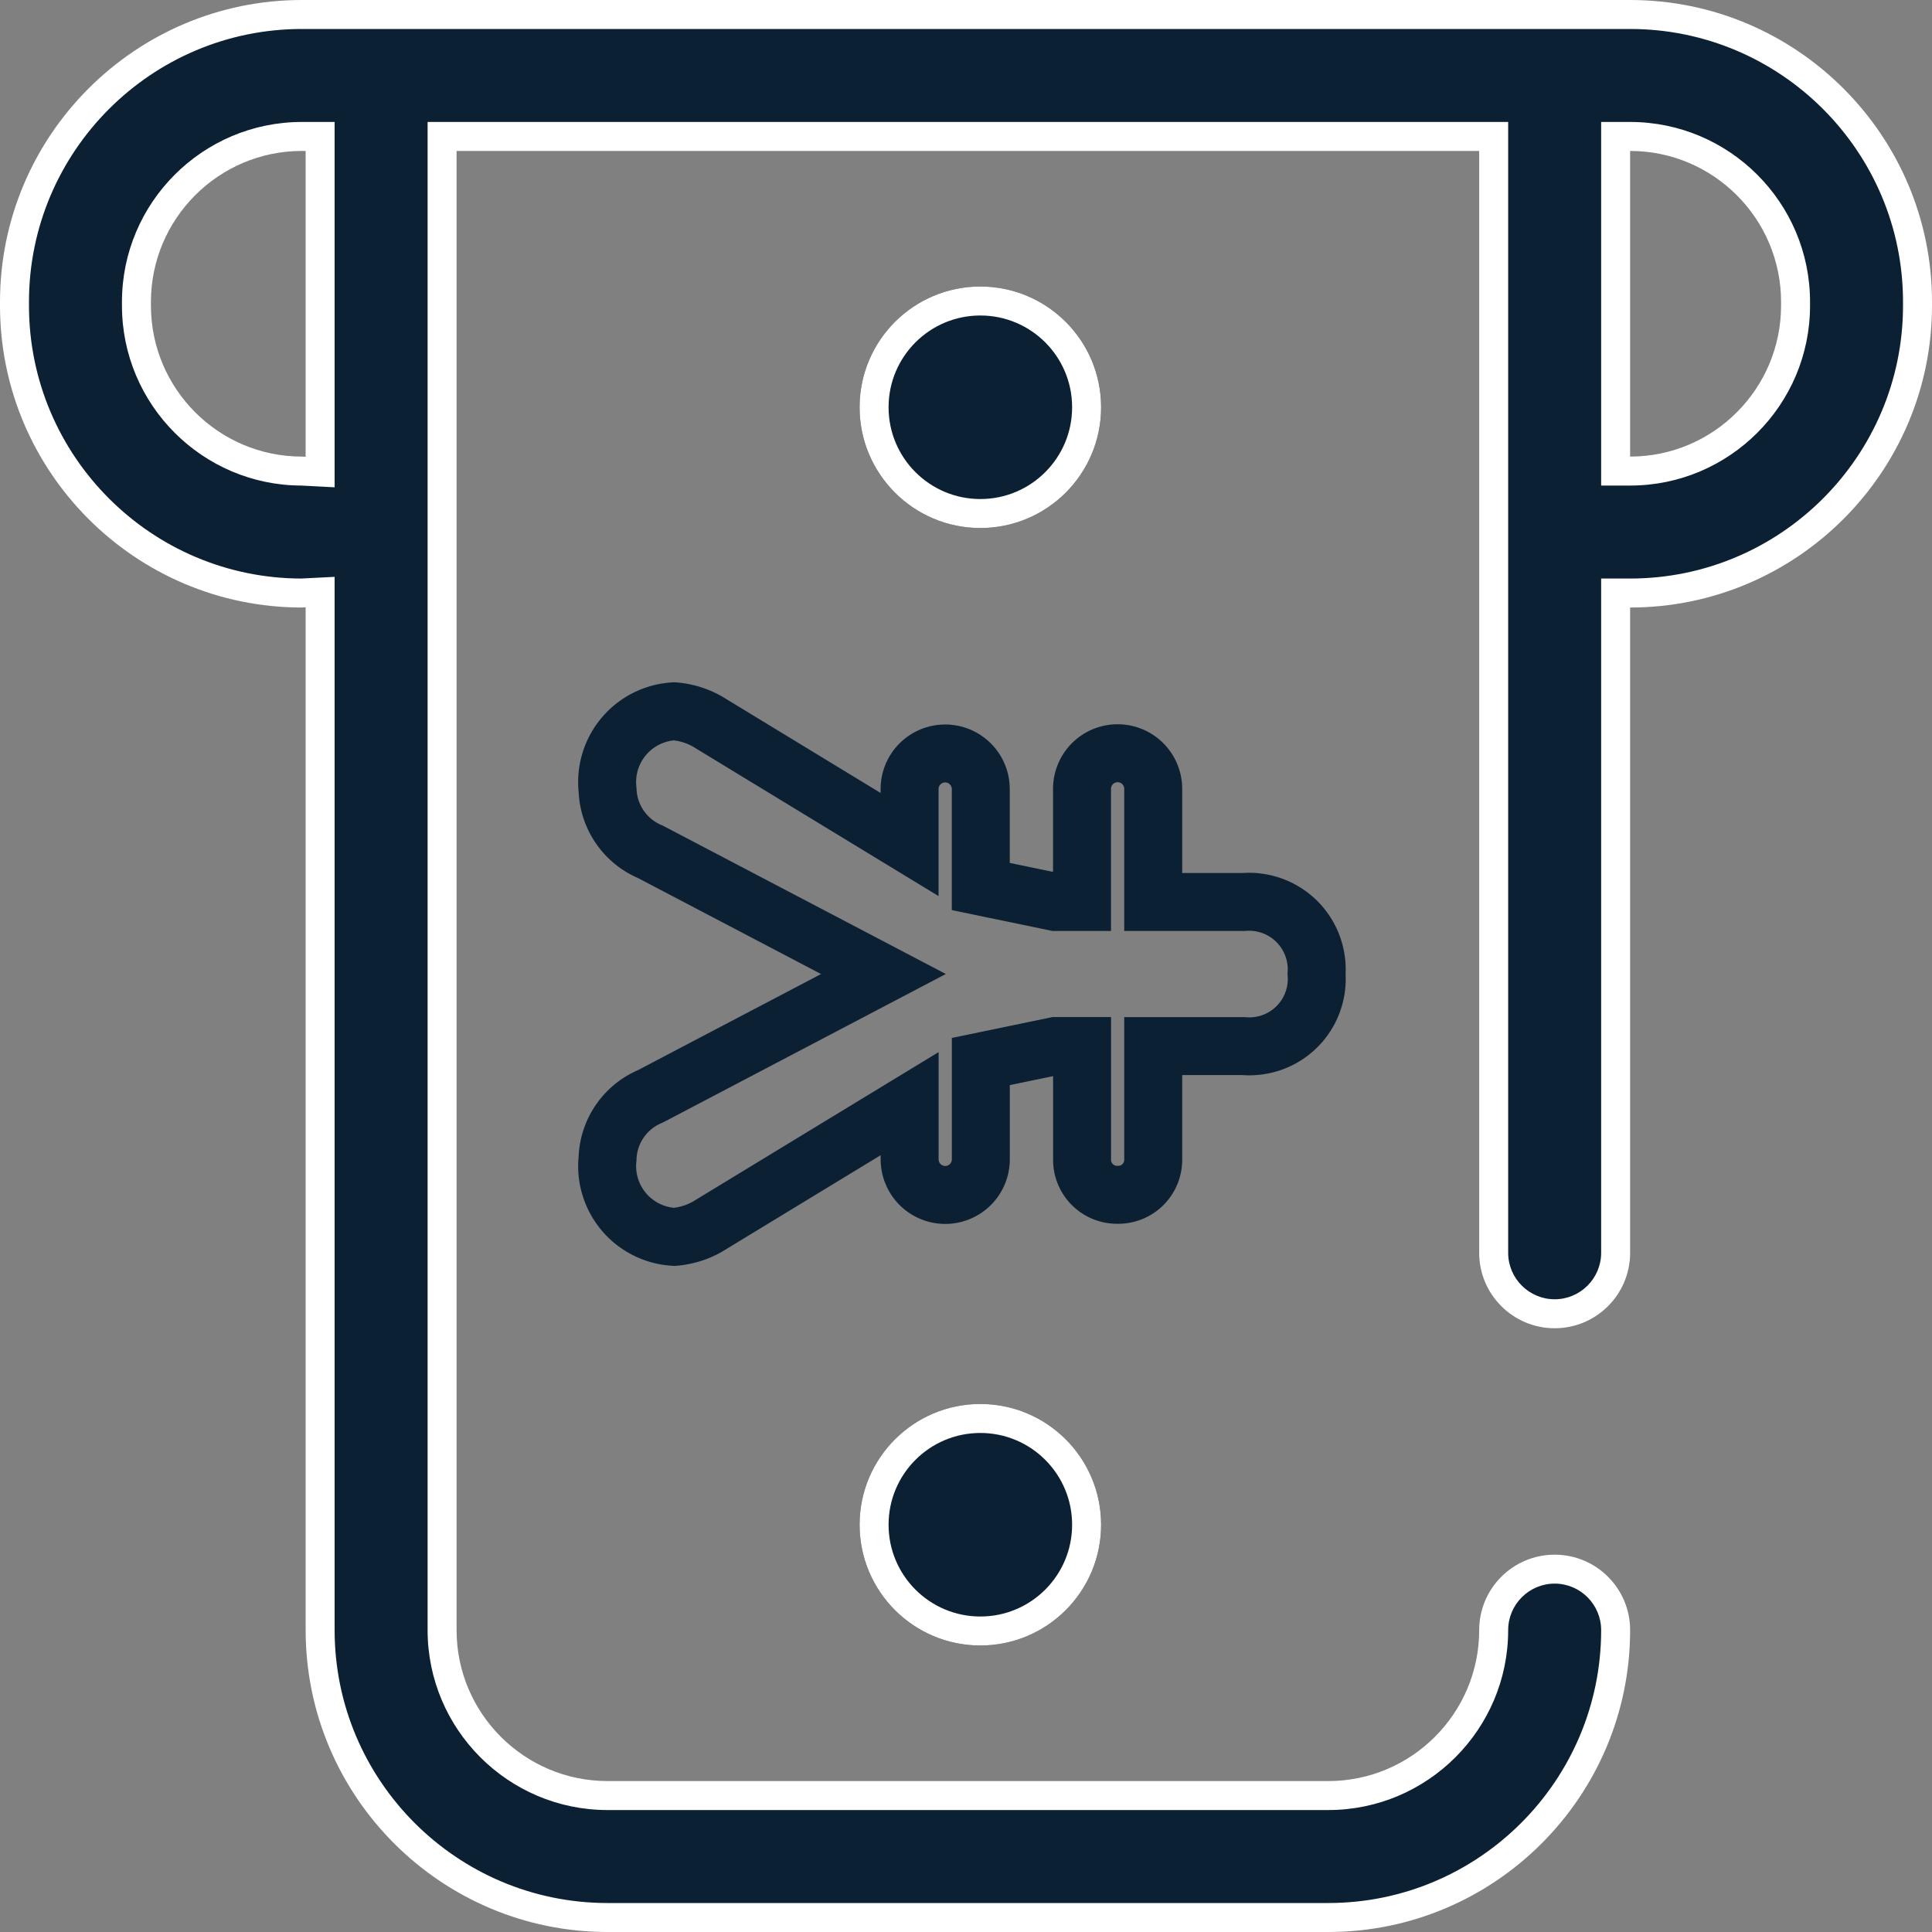 <svg xmlns="http://www.w3.org/2000/svg" width="40" height="40" viewBox="0 0 40 40">
  <rect x="0" y="0" width="40" height="40" fill="#808080" stroke="none"/>
  <g id="atm" transform="translate(-406 -6815)">
    <g id="atm_1_" data-name="atm (1)" transform="translate(406 6815)">
      <g id="Group_2723" data-name="Group 2723">
        <g id="Group_2722" data-name="Group 2722">
          <g id="Path_9551" data-name="Path 9551" fill="#0c2034">
            <path d="M 27.5 39.7 L 12.578 39.7 C 9.297 39.7 6.628 37.031 6.628 33.75 L 6.628 12.574 L 6.628 12.258 L 6.313 12.275 C 6.302 12.275 6.292 12.276 6.282 12.276 C 6.271 12.277 6.261 12.278 6.25 12.278 C 2.969 12.278 0.3 9.609 0.3 6.328 L 0.3 6.25 C 0.3 2.969 2.969 0.3 6.25 0.3 L 33.75 0.3 C 37.031 0.3 39.7 2.969 39.7 6.25 L 39.7 6.328 C 39.7 9.609 37.031 12.278 33.75 12.278 L 33.45 12.278 L 33.45 12.578 L 33.45 25.938 C 33.45 26.634 32.884 27.2 32.188 27.2 C 31.491 27.2 30.925 26.634 30.925 25.938 L 30.925 3.125 L 30.925 2.825 L 30.625 2.825 L 9.453 2.825 L 9.153 2.825 L 9.153 3.125 L 9.153 33.75 C 9.153 35.639 10.69 37.175 12.578 37.175 L 27.5 37.175 C 29.389 37.175 30.925 35.639 30.925 33.75 C 30.925 33.054 31.491 32.487 32.188 32.487 C 32.884 32.487 33.45 33.054 33.45 33.75 C 33.45 37.031 30.781 39.7 27.5 39.7 Z M 6.25 2.825 C 4.361 2.825 2.825 4.361 2.825 6.25 L 2.825 6.328 C 2.825 8.217 4.361 9.753 6.25 9.753 C 6.261 9.753 6.271 9.754 6.282 9.755 C 6.292 9.755 6.302 9.756 6.313 9.757 L 6.628 9.773 L 6.628 9.457 L 6.628 3.125 L 6.628 2.825 L 6.328 2.825 L 6.25 2.825 Z M 33.45 2.825 L 33.45 3.125 L 33.45 9.453 L 33.45 9.753 L 33.75 9.753 C 35.639 9.753 37.175 8.217 37.175 6.328 L 37.175 6.25 C 37.175 4.361 35.639 2.825 33.75 2.825 L 33.45 2.825 Z" stroke="none"/>
            <path d="M 6.25 0.6 C 3.135 0.6 0.6 3.135 0.6 6.25 L 0.6 6.328 C 0.6 9.442 3.133 11.976 6.246 11.978 L 6.261 11.977 C 6.273 11.976 6.285 11.976 6.297 11.975 L 6.928 11.943 L 6.928 12.574 L 6.928 33.75 C 6.928 36.865 9.463 39.4 12.578 39.4 L 27.5 39.4 C 30.615 39.4 33.15 36.865 33.15 33.75 C 33.15 33.219 32.718 32.787 32.188 32.787 C 31.657 32.787 31.225 33.219 31.225 33.75 C 31.225 35.804 29.554 37.475 27.5 37.475 L 12.578 37.475 C 10.524 37.475 8.853 35.804 8.853 33.75 L 8.853 3.125 L 8.853 2.525 L 9.453 2.525 L 30.625 2.525 L 31.225 2.525 L 31.225 3.125 L 31.225 25.938 C 31.225 26.468 31.657 26.9 32.188 26.9 C 32.718 26.9 33.15 26.468 33.15 25.938 L 33.15 12.578 L 33.15 11.978 L 33.75 11.978 C 36.865 11.978 39.4 9.444 39.4 6.328 L 39.4 6.25 C 39.4 3.135 36.865 0.6 33.75 0.6 L 6.25 0.6 M 6.928 10.089 L 6.297 10.056 C 6.285 10.056 6.273 10.055 6.261 10.054 L 6.246 10.053 C 4.194 10.051 2.525 8.381 2.525 6.328 L 2.525 6.25 C 2.525 4.196 4.196 2.525 6.25 2.525 L 6.328 2.525 L 6.928 2.525 L 6.928 3.125 L 6.928 9.457 L 6.928 10.089 M 33.75 10.053 L 33.15 10.053 L 33.15 9.453 L 33.15 3.125 L 33.15 2.525 L 33.75 2.525 C 35.804 2.525 37.475 4.196 37.475 6.25 L 37.475 6.328 C 37.475 8.382 35.804 10.053 33.75 10.053 M 6.25 0 L 33.75 0 C 37.196 0 40 2.804 40 6.25 L 40 6.328 C 40 9.774 37.196 12.578 33.75 12.578 L 33.75 25.938 C 33.75 26.8 33.05 27.5 32.188 27.5 C 31.325 27.5 30.625 26.8 30.625 25.938 L 30.625 3.125 L 9.453 3.125 L 9.453 33.75 C 9.453 35.473 10.855 36.875 12.578 36.875 L 27.5 36.875 C 29.223 36.875 30.625 35.473 30.625 33.75 C 30.625 32.887 31.325 32.188 32.188 32.188 C 33.05 32.188 33.75 32.887 33.75 33.75 C 33.75 37.196 30.946 40 27.5 40 L 12.578 40 C 9.132 40 6.328 37.196 6.328 33.75 L 6.328 12.574 C 6.302 12.575 6.276 12.578 6.25 12.578 C 2.804 12.578 0 9.774 0 6.328 L 0 6.25 C 0 2.804 2.804 0 6.25 0 Z M 6.328 9.457 L 6.328 3.125 L 6.25 3.125 C 4.527 3.125 3.125 4.527 3.125 6.25 L 3.125 6.328 C 3.125 8.051 4.527 9.453 6.25 9.453 C 6.276 9.453 6.302 9.456 6.328 9.457 Z M 33.75 9.453 C 35.473 9.453 36.875 8.051 36.875 6.328 L 36.875 6.25 C 36.875 4.527 35.473 3.125 33.75 3.125 L 33.75 9.453 Z" stroke="none" fill="#fff"/>
          </g>
        </g>
      </g>
      <g id="Group_2727" data-name="Group 2727" transform="translate(17.797 29.068)">
        <g id="Group_2726" data-name="Group 2726" transform="translate(0 0)">
          <g id="Ellipse_569" data-name="Ellipse 569" fill="#0c2034" stroke="#fff" stroke-width="0.6">
            <circle cx="2.5" cy="2.5" r="2.5" stroke="none"/>
            <circle cx="2.5" cy="2.5" r="2.2" fill="none"/>
          </g>
        </g>
      </g>
      <g id="Group_2729" data-name="Group 2729" transform="translate(17.797 5.932)">
        <g id="Group_2728" data-name="Group 2728" transform="translate(0 0)">
          <g id="Ellipse_570" data-name="Ellipse 570" fill="#0c2034" stroke="#fff" stroke-width="0.6">
            <circle cx="2.5" cy="2.5" r="2.5" stroke="none"/>
            <circle cx="2.5" cy="2.5" r="2.2" fill="none"/>
          </g>
        </g>
      </g>
    </g>
    <path id="Path_9542" data-name="Path 9542" d="M7.5,15.149a.724.724,0,0,1,.736-.737H10.58v-.548l-.321-1.548H8.234a.737.737,0,0,1,0-1.474H9.387l-2.494-4.1a1.654,1.654,0,0,1-.264-.775A1.467,1.467,0,0,1,8.253,4.588a1.443,1.443,0,0,1,1.286.888L12.071,10.3,14.6,5.476a1.445,1.445,0,0,1,1.284-.888A1.467,1.467,0,0,1,17.51,5.967a1.656,1.656,0,0,1-.263.774l-2.495,4.1H15.9a.737.737,0,0,1,0,1.474H13.883l-.321,1.548v.548h2.343a.737.737,0,0,1,0,1.474H13.562v1.87a1.4,1.4,0,0,1-1.491,1.512,1.394,1.394,0,0,1-1.492-1.512v-1.87H8.234A.724.724,0,0,1,7.5,15.149Z" transform="translate(413.991 6847.237) rotate(-90)" fill="none" stroke="#0c2034" stroke-width="1.2"/>
  </g>
</svg>
